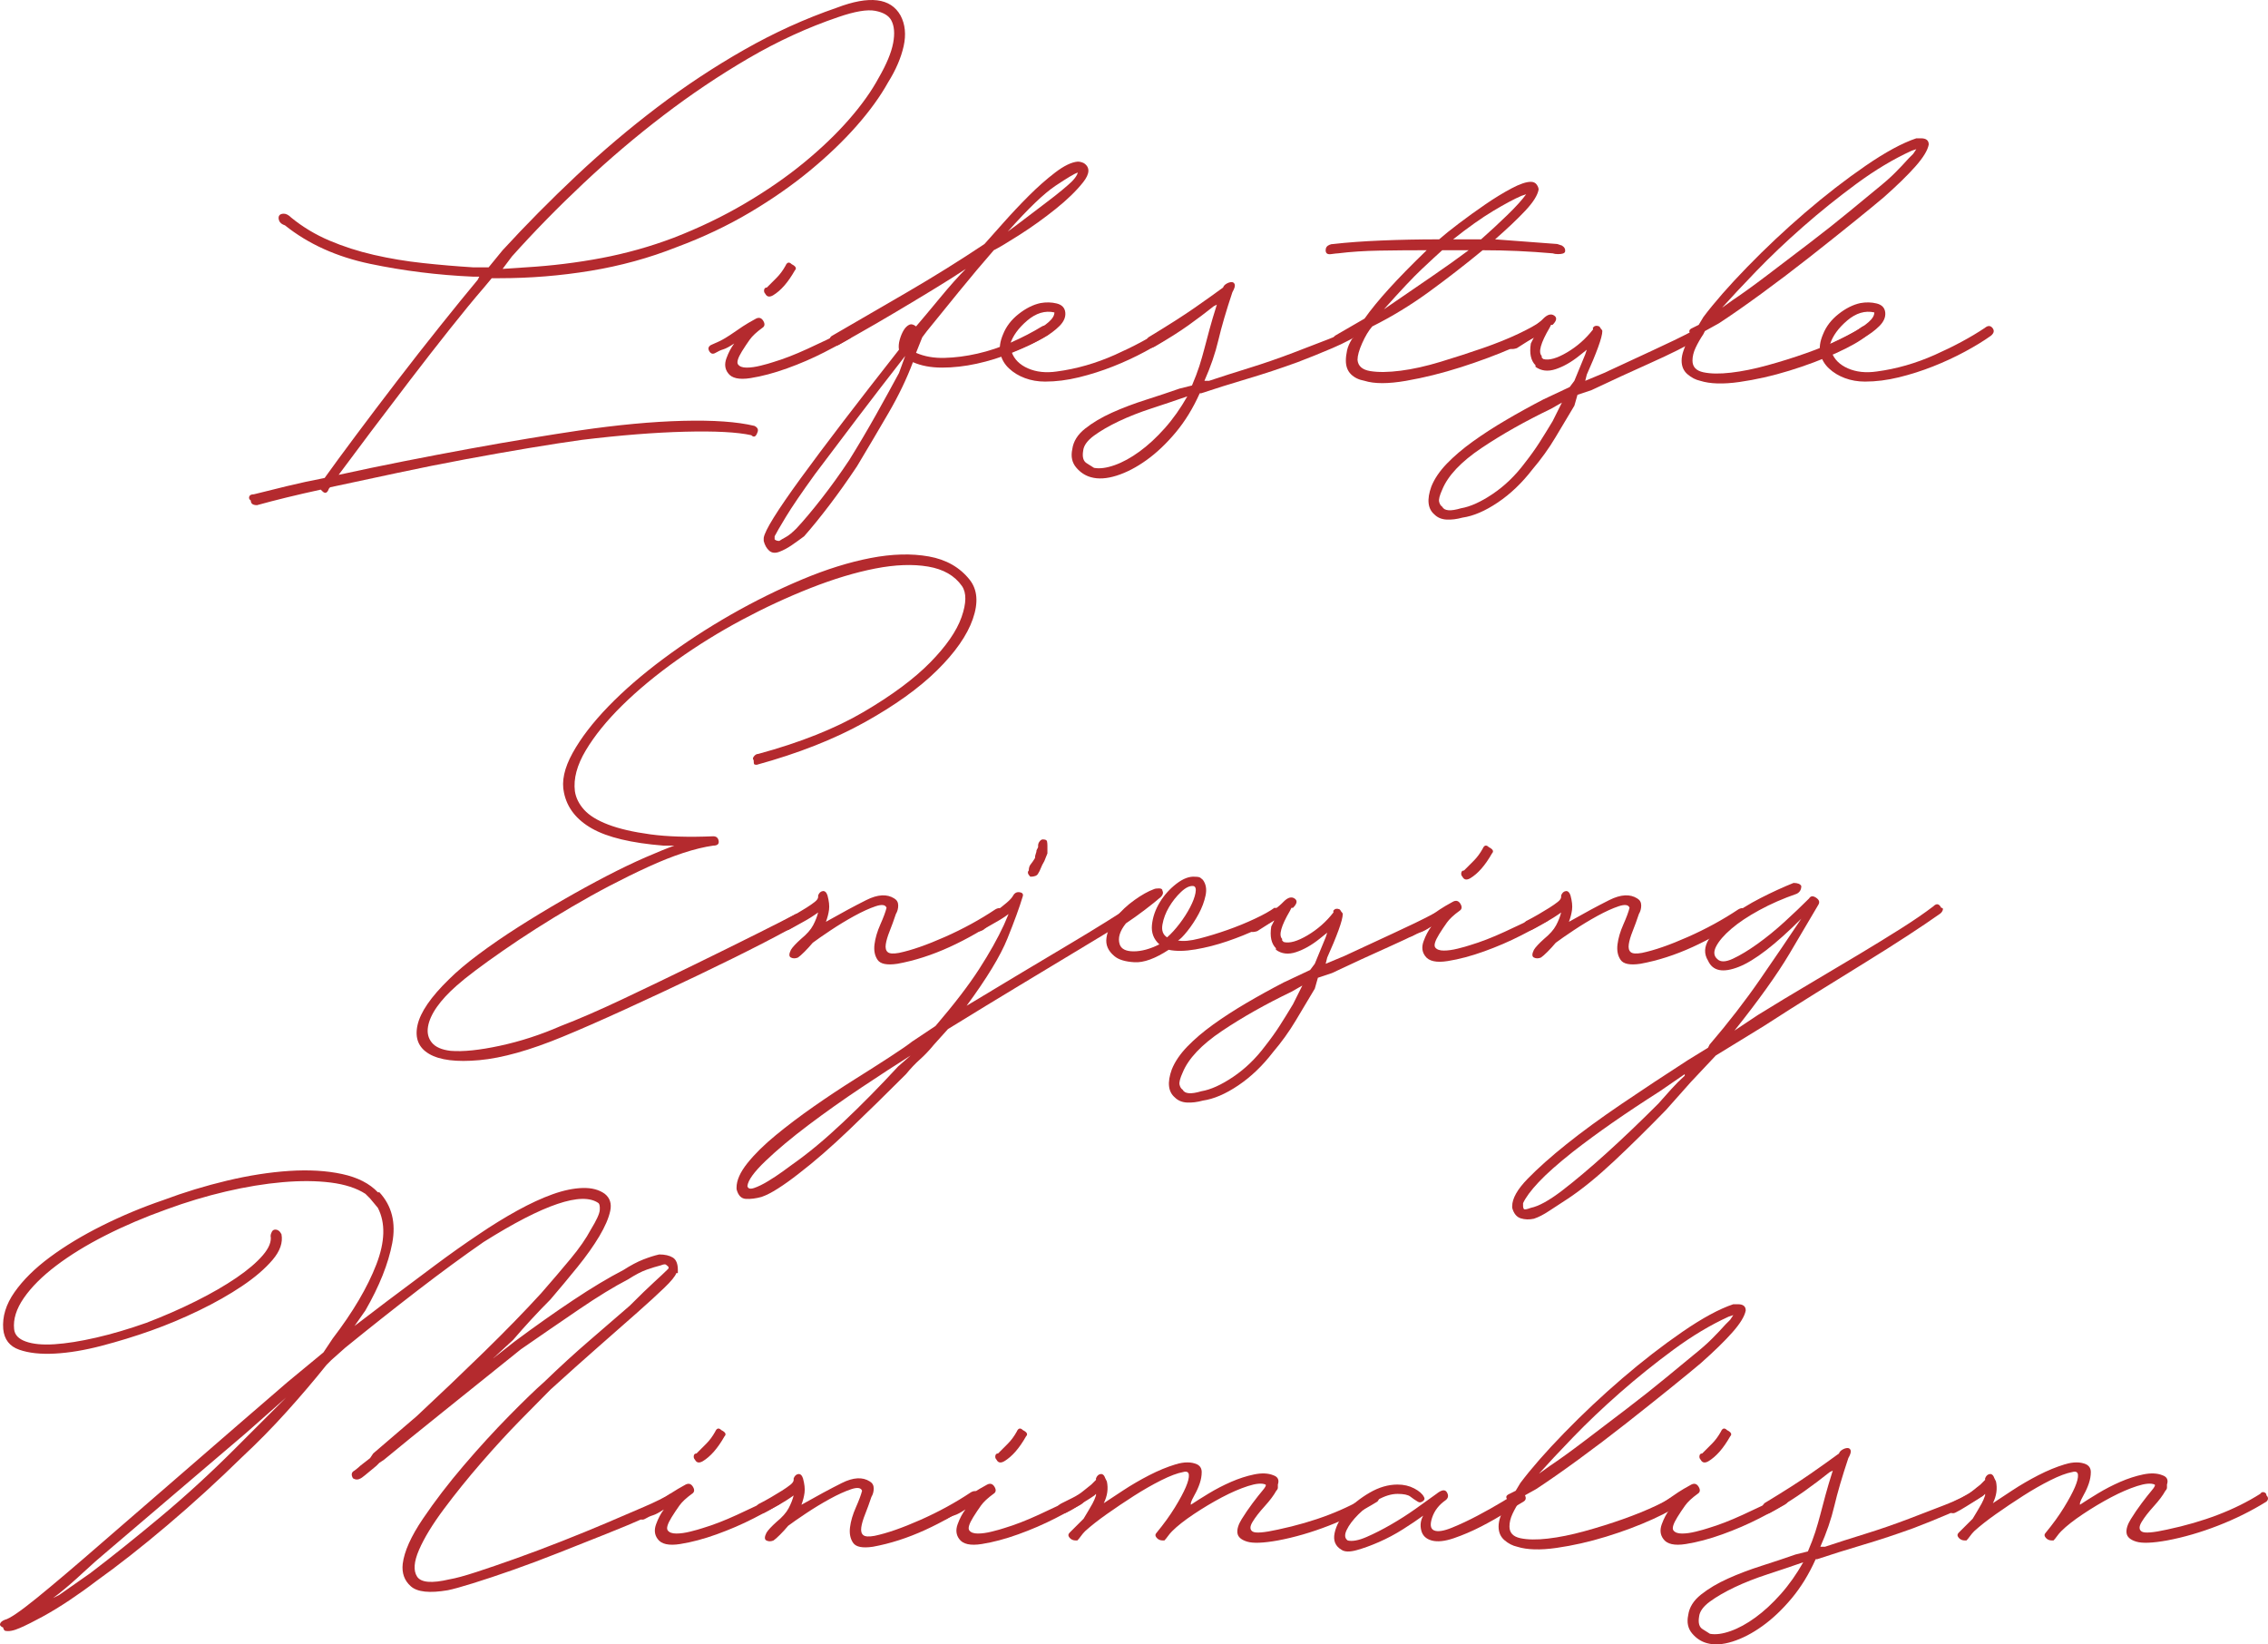 <!-- Generator: Adobe Illustrator 23.0.6, SVG Export Plug-In  -->
<svg version="1.1" xmlns="http://www.w3.org/2000/svg" xmlns:xlink="http://www.w3.org/1999/xlink" x="0px" y="0px"
	 width="350.175px" height="253.864px" viewBox="0 0 350.175 253.864" style="enable-background:new 0 0 350.175 253.864;"
	 xml:space="preserve">
<style type="text/css">
	.st0{fill:#B42A2E;}
</style>
<defs>
</defs>
<g>
	<path class="st0" d="M38.721,77.271c-0.24-0.159-0.32-0.36-0.24-0.6c0.079-0.24,0.318-0.36,0.721-0.36
		c1.6-0.399,3.3-0.819,5.1-1.26c1.8-0.439,3.738-0.859,5.82-1.26c1.199-1.681,2.799-3.859,4.8-6.54c1.999-2.68,4.119-5.479,6.36-8.4
		c2.238-2.919,4.479-5.778,6.72-8.58c2.239-2.8,4.159-5.16,5.76-7.08l0.24-0.479h-0.96c-5.441-0.24-10.74-0.9-15.9-1.98
		s-9.54-3.06-13.14-5.939c-0.479-0.16-0.78-0.399-0.9-0.721c-0.12-0.318-0.12-0.579,0-0.779c0.12-0.199,0.36-0.301,0.72-0.301
		c0.36,0,0.739,0.201,1.141,0.601c1.759,1.439,3.72,2.621,5.88,3.54c2.16,0.92,4.458,1.661,6.899,2.22
		c2.439,0.561,4.96,0.98,7.561,1.26c2.599,0.281,5.179,0.501,7.74,0.66h2.4l2.159-2.64c3.601-3.919,7.399-7.759,11.4-11.521
		c3.999-3.759,8.159-7.278,12.479-10.56c4.32-3.279,8.8-6.24,13.44-8.88c4.639-2.641,9.399-4.801,14.28-6.48
		c5.039-1.92,8.318-1.519,9.84,1.2c0.72,1.361,0.879,2.939,0.48,4.74c-0.402,1.8-1.201,3.66-2.4,5.58c-1.2,2.159-2.82,4.4-4.86,6.72
		c-2.04,2.321-4.44,4.62-7.2,6.899c-2.76,2.28-5.861,4.44-9.3,6.48c-3.44,2.04-7.2,3.821-11.28,5.34
		c-4.24,1.68-8.682,2.9-13.32,3.66c-4.641,0.762-9.32,1.14-14.039,1.14h-1.2l-1.2,1.44c-1.521,1.761-3.281,3.9-5.279,6.42
		c-2.002,2.52-4.041,5.142-6.121,7.86c-2.08,2.721-4.1,5.381-6.06,7.979c-1.962,2.601-3.62,4.82-4.979,6.66
		c3.279-0.72,6.639-1.419,10.08-2.1c3.438-0.679,6.799-1.32,10.08-1.92c3.279-0.601,6.378-1.141,9.299-1.62
		c2.92-0.48,5.461-0.88,7.621-1.2c6-0.88,11.358-1.38,16.08-1.5c4.719-0.12,8.399,0.141,11.039,0.78
		c0.48,0.239,0.64,0.561,0.48,0.96c-0.24,0.72-0.561,0.881-0.96,0.479c-2.16-0.479-5.58-0.66-10.261-0.54
		c-4.68,0.12-9.98,0.54-15.899,1.26c-2.321,0.321-5.04,0.741-8.16,1.261c-3.12,0.521-6.401,1.101-9.84,1.739
		c-3.44,0.642-6.941,1.341-10.5,2.101c-3.561,0.761-7.021,1.5-10.38,2.22c-0.162,0.161-0.24,0.281-0.24,0.36
		c-0.24,0.561-0.561,0.641-0.96,0.239l-0.239-0.239c-1.842,0.401-3.582,0.801-5.221,1.2c-1.641,0.4-3.18,0.8-4.62,1.199
		C39.039,77.991,38.721,77.752,38.721,77.271z M104.001,36.712c3.919-1.52,7.579-3.279,10.979-5.28c3.4-1.999,6.439-4.099,9.12-6.3
		c2.68-2.199,4.999-4.42,6.96-6.66c1.959-2.239,3.499-4.398,4.62-6.48c1.2-2.079,1.938-3.858,2.22-5.34
		c0.279-1.479,0.18-2.658-0.3-3.54c-0.401-0.72-1.22-1.2-2.46-1.439c-1.241-0.24-3.141,0.08-5.699,0.96
		c-4.722,1.601-9.342,3.72-13.861,6.359c-4.52,2.641-8.9,5.58-13.139,8.82c-4.242,3.24-8.341,6.72-12.301,10.44
		c-3.96,3.72-7.661,7.5-11.1,11.34l-1.44,1.92l3.601-0.24c3.999-0.24,7.898-0.72,11.699-1.44
		C96.699,39.111,100.4,38.073,104.001,36.712z"/>
	<path class="st0" d="M112.4,57.592c-0.48-0.64-0.561-1.399-0.24-2.28c0.318-0.879,0.72-1.639,1.199-2.28
		c-0.72,0.48-1.28,0.78-1.68,0.9c-0.4,0.12-0.801,0.3-1.199,0.54c-0.402,0.24-0.721,0.161-0.961-0.24
		c-0.24-0.399-0.161-0.72,0.24-0.96c0.96-0.399,1.699-0.76,2.221-1.08c0.519-0.318,0.979-0.618,1.379-0.899
		c0.4-0.28,0.84-0.58,1.32-0.9c0.48-0.318,1.158-0.72,2.04-1.2c0.479-0.24,0.858-0.12,1.14,0.36c0.279,0.479,0.22,0.84-0.18,1.08
		c-0.881,0.641-1.521,1.241-1.92,1.8c-0.401,0.561-0.801,1.16-1.199,1.8c-0.643,1.041-0.841,1.722-0.601,2.04
		c0.239,0.32,0.679,0.48,1.319,0.48s1.359-0.1,2.16-0.301c0.799-0.198,1.44-0.378,1.92-0.54c1.6-0.479,3.36-1.158,5.28-2.04
		c1.921-0.879,3.841-1.8,5.761-2.76c0.239-0.24,0.438-0.339,0.6-0.3c0.159,0.041,0.359,0.141,0.6,0.3
		c0.24,0.48,0.079,0.882-0.48,1.2c-0.8,0.48-2.1,1.182-3.899,2.1c-1.8,0.921-3.701,1.74-5.7,2.46c-2,0.721-3.881,1.221-5.64,1.5
		C114.119,58.652,112.959,58.392,112.4,57.592z M118.16,45.351c-0.162-0.159-0.222-0.36-0.18-0.6c0.039-0.24,0.18-0.36,0.42-0.36
		c0.479-0.48,0.979-0.979,1.5-1.5c0.52-0.52,0.979-1.14,1.379-1.86c0.24-0.559,0.559-0.639,0.961-0.239
		c0.639,0.32,0.799,0.641,0.479,0.96c-1.04,1.841-2.159,3.119-3.36,3.84C118.799,45.912,118.4,45.831,118.16,45.351z"/>
	<path class="st0" d="M117.919,83.031c0.161-1.119,2.062-4.179,5.7-9.18c3.639-4.999,8.7-11.619,15.18-19.86
		c-0.08-0.479-0.041-0.999,0.12-1.56c0.159-0.559,0.36-1.039,0.601-1.44c0.24-0.399,0.52-0.679,0.84-0.84
		c0.318-0.159,0.679-0.078,1.08,0.24c0.959-1.119,2.199-2.599,3.72-4.44c1.519-1.839,2.839-3.318,3.96-4.439
		c-1.439,0.96-3.18,2.061-5.221,3.3c-2.039,1.241-4.04,2.441-6,3.6c-1.961,1.161-3.719,2.181-5.279,3.061
		c-1.561,0.881-2.621,1.481-3.18,1.8c-0.32,0.161-0.801,0.081-1.44-0.24c0-0.639,0.159-1.038,0.479-1.2
		c3.601-2.079,7.459-4.319,11.58-6.72c4.12-2.399,8.101-4.879,11.94-7.439c0.72-0.799,1.698-1.899,2.94-3.301
		c1.239-1.398,2.539-2.778,3.9-4.14c1.359-1.359,2.719-2.56,4.079-3.6c1.359-1.039,2.521-1.6,3.479-1.681
		c0.319,0,0.641,0.081,0.961,0.24c0.96,0.642,0.918,1.62-0.12,2.94c-1.04,1.319-2.46,2.699-4.261,4.14
		c-1.799,1.44-3.641,2.76-5.52,3.96c-1.881,1.2-3.221,2.001-4.02,2.4c-1.68,1.92-3.48,4.061-5.4,6.42
		c-1.92,2.36-3.561,4.38-4.92,6.06l-0.721,0.96l-0.959,2.4c1.278,0.561,2.739,0.821,4.38,0.78c1.639-0.04,3.339-0.259,5.1-0.66
		c1.759-0.399,3.499-0.979,5.22-1.74c1.72-0.76,3.301-1.579,4.74-2.46c0.48-0.24,0.799-0.159,0.961,0.24
		c0.479,0.479,0.398,0.881-0.24,1.199c-1.602,0.961-3.342,1.821-5.221,2.58c-1.881,0.762-3.74,1.341-5.58,1.74
		c-1.841,0.401-3.62,0.601-5.34,0.601c-1.721,0-3.221-0.28-4.5-0.841c-0.96,2.562-2.22,5.181-3.779,7.86
		c-1.561,2.682-3.181,5.421-4.86,8.22c-1.44,2.16-2.861,4.161-4.261,6c-1.4,1.842-2.699,3.441-3.899,4.801
		c-0.64,0.479-1.278,0.938-1.92,1.38c-0.64,0.438-1.278,0.779-1.92,1.02c-0.64,0.24-1.159,0.18-1.56-0.18
		c-0.4-0.36-0.68-0.86-0.841-1.5V83.031z M122.959,81.592c1.121-1.2,2.4-2.719,3.84-4.561c1.44-1.839,2.881-3.84,4.32-6
		c1.439-2.319,2.799-4.62,4.08-6.899c1.279-2.28,2.479-4.459,3.6-6.54l0.961-2.641c-2.562,3.281-5.041,6.501-7.44,9.66
		c-2.4,3.161-4.56,6.021-6.479,8.58c-2.08,2.88-3.58,5.081-4.5,6.601c-0.92,1.521-1.5,2.52-1.74,3v0.479
		c0.16,0.159,0.4,0.24,0.72,0.24c0.239-0.161,0.581-0.36,1.021-0.601C121.779,82.672,122.32,82.232,122.959,81.592z M165.439,28.071
		c0.398-0.399,0.678-0.759,0.84-1.08c0.078-0.159,0.119-0.279,0.119-0.359c-0.479,0.161-1.619,0.84-3.42,2.04
		c-1.799,1.199-4.26,3.561-7.379,7.08c0.879-0.64,1.839-1.359,2.879-2.16c1.039-0.799,2.041-1.561,3-2.28
		c0.961-0.72,1.801-1.38,2.521-1.98C164.719,28.731,165.199,28.311,165.439,28.071z"/>
	<path class="st0" d="M154.879,51.592c0.479-1.2,1.278-2.239,2.399-3.12c1.12-0.88,2.239-1.44,3.36-1.68
		c0.879-0.16,1.719-0.14,2.52,0.06c0.799,0.2,1.24,0.66,1.32,1.38c0.078,0.72-0.221,1.421-0.9,2.1
		c-0.68,0.681-1.521,1.302-2.52,1.86c-1.002,0.561-1.98,1.041-2.939,1.44c-0.961,0.401-1.602,0.641-1.921,0.72
		c0.399,1.121,1.239,1.961,2.521,2.52c1.278,0.562,2.76,0.721,4.439,0.48c3.039-0.399,6.039-1.26,9-2.58
		c2.959-1.32,5.52-2.7,7.68-4.14c0.48-0.399,0.88-0.399,1.201,0c0.318,0.401,0.239,0.801-0.24,1.199
		c-1.121,0.801-2.461,1.62-4.021,2.461c-1.56,0.84-3.2,1.601-4.92,2.279c-1.722,0.681-3.479,1.241-5.28,1.681
		c-1.8,0.44-3.539,0.659-5.22,0.659c-1.121,0-2.16-0.18-3.12-0.54c-0.96-0.359-1.781-0.858-2.46-1.5
		c-0.681-0.639-1.121-1.398-1.319-2.279C154.26,53.712,154.398,52.713,154.879,51.592z M162.799,48.231
		c-1.44-0.318-2.841,0.102-4.2,1.26c-1.361,1.161-2.241,2.382-2.64,3.66c0.318-0.159,0.84-0.42,1.56-0.78
		c0.72-0.359,1.479-0.759,2.28-1.199c0.799-0.439,1.5-0.919,2.1-1.44C162.498,49.212,162.799,48.712,162.799,48.231z"/>
	<path class="st0" d="M168.437,73.672c-0.879-0.24-1.639-0.739-2.279-1.5c-0.64-0.76-0.84-1.699-0.6-2.82
		c0.16-1.2,0.82-2.26,1.979-3.18c1.161-0.919,2.54-1.74,4.14-2.46c1.602-0.721,3.34-1.381,5.221-1.98
		c1.879-0.6,3.618-1.18,5.22-1.74l1.92-0.479c0.479-1.119,0.858-2.119,1.14-3c0.279-0.88,0.54-1.779,0.78-2.7
		c0.24-0.919,0.499-1.899,0.78-2.94c0.279-1.038,0.66-2.319,1.14-3.84l-0.479,0.24c-1.2,0.96-2.502,1.94-3.9,2.94
		c-1.4,1.001-3.141,2.1-5.221,3.3c-0.561,0.32-0.959,0.24-1.199-0.24c-0.161-0.159-0.201-0.36-0.12-0.6
		c0.079-0.24,0.198-0.439,0.36-0.601c3.039-1.839,5.418-3.359,7.14-4.56c1.72-1.2,3.181-2.239,4.38-3.12
		c0.079-0.24,0.259-0.438,0.54-0.6c0.279-0.16,0.54-0.24,0.78-0.24s0.399,0.12,0.48,0.359c0.078,0.24-0.042,0.642-0.361,1.2
		c-0.959,2.88-1.68,5.34-2.159,7.38s-1.2,4.141-2.16,6.301h0.72c1.92-0.64,3.979-1.3,6.18-1.98c2.2-0.679,4.459-1.459,6.781-2.34
		c1.839-0.72,3.659-1.42,5.459-2.101c1.801-0.679,3.42-1.5,4.86-2.46c0-0.159,0.159-0.259,0.479-0.3
		c0.319-0.039,0.559,0.061,0.721,0.3c0.24,0.162,0.259,0.401,0.06,0.721c-0.2,0.32-0.38,0.479-0.54,0.479
		c-1.439,0.96-3.102,1.842-4.979,2.641c-1.881,0.8-3.66,1.521-5.341,2.159c-2.64,0.96-5.24,1.821-7.799,2.58
		c-2.562,0.762-4.92,1.5-7.08,2.221h-0.24c-1.041,2.321-2.28,4.34-3.721,6.06c-1.439,1.722-2.939,3.141-4.5,4.26
		c-1.56,1.121-3.1,1.92-4.619,2.4C170.879,73.911,169.559,73.992,168.437,73.672z M183.318,61.191
		c-1.842,0.642-3.682,1.26-5.521,1.86c-1.841,0.6-3.521,1.26-5.04,1.979c-1.519,0.721-2.799,1.461-3.84,2.221
		c-1.039,0.761-1.6,1.541-1.68,2.34c-0.16,0.96,0.021,1.601,0.539,1.92c0.521,0.32,0.9,0.561,1.141,0.72
		c0.881,0.161,1.94,0.021,3.18-0.42c1.242-0.438,2.521-1.14,3.84-2.1c1.32-0.96,2.62-2.16,3.9-3.601
		C181.117,64.672,182.277,63.033,183.318,61.191z"/>
	<path class="st0" d="M206.598,39.111c-0.161,0-0.521,0.041-1.08,0.12c-0.561,0.081-0.84-0.12-0.84-0.6
		c0-0.399,0.199-0.679,0.6-0.84c0.16-0.079,0.36-0.12,0.6-0.12c2.08-0.24,4.54-0.42,7.381-0.54c2.838-0.12,5.82-0.181,8.939-0.181
		c0.721-0.639,1.74-1.458,3.061-2.46c1.32-0.999,2.68-1.979,4.08-2.939c1.398-0.96,2.739-1.779,4.02-2.46
		c1.279-0.679,2.28-1.021,3-1.021c0.399,0,0.699,0.141,0.9,0.42c0.199,0.281,0.3,0.54,0.3,0.78c-0.161,0.881-0.84,1.961-2.04,3.24
		c-1.2,1.28-2.76,2.76-4.68,4.439l9.6,0.721l0.721,0.239c0.398,0.24,0.559,0.561,0.479,0.96c-0.081,0.24-0.44,0.36-1.08,0.36
		c-0.321,0-0.601-0.039-0.84-0.12c-1.841-0.159-3.642-0.279-5.4-0.359c-1.761-0.079-3.561-0.12-5.399-0.12
		c-2.721,2.24-5.48,4.38-8.28,6.42c-2.802,2.04-5.721,3.821-8.761,5.34c-0.561,0.642-1.08,1.5-1.56,2.58s-0.72,1.94-0.72,2.58
		c0.078,0.96,0.738,1.541,1.98,1.74c1.238,0.2,2.799,0.18,4.68-0.061c1.879-0.24,3.939-0.699,6.18-1.38
		c2.238-0.679,4.398-1.38,6.48-2.1c2.079-0.721,3.918-1.459,5.52-2.221c1.6-0.759,2.719-1.38,3.359-1.859
		c0.641-0.399,1.12-0.399,1.441,0c0.318,0.401,0.158,0.8-0.48,1.199c-0.961,0.801-2.682,1.74-5.16,2.82
		c-2.48,1.08-5.16,2.081-8.04,3c-2.88,0.921-5.7,1.62-8.46,2.101c-2.76,0.479-4.901,0.479-6.42,0c-0.881-0.16-1.58-0.499-2.1-1.021
		c-0.521-0.52-0.781-1.219-0.781-2.1c0-0.48,0.061-1,0.181-1.561c0.12-0.559,0.379-1.158,0.78-1.8l0.24-0.24l-2.16,0.96
		c-0.162,0.161-0.36,0.201-0.6,0.12c-0.24-0.078-0.361-0.198-0.361-0.359c-0.16-0.319-0.08-0.64,0.24-0.961l4.561-2.64
		c0.96-1.359,2.22-2.898,3.779-4.62c1.561-1.719,3.5-3.699,5.82-5.939c-2.561,0-5,0.021-7.32,0.06
		C210.637,38.732,208.518,38.871,206.598,39.111z M213.678,47.752c2.799-1.921,5.279-3.619,7.439-5.101
		c2.16-1.479,4.039-2.82,5.641-4.02h-4.08c-0.721,0.641-1.761,1.601-3.12,2.88C218.196,42.792,216.236,44.871,213.678,47.752z
		 M234.918,30.231c-1.121,0.48-2.58,1.26-4.381,2.34c-1.799,1.08-3.86,2.541-6.18,4.38h4.32c1.359-1.199,2.699-2.439,4.02-3.72
		c1.32-1.278,2.299-2.358,2.94-3.24L234.918,30.231z"/>
	<path class="st0" d="M221.476,79.431c-1.038-0.88-1.199-2.319-0.479-4.32c0.479-1.2,1.28-2.379,2.399-3.54
		c1.122-1.158,2.461-2.299,4.021-3.42c1.56-1.119,3.259-2.22,5.101-3.3c1.839-1.08,3.759-2.14,5.76-3.18l4.08-1.92l0.72-0.96
		l1.681-4.08l0.239-0.721l-1.2,0.96c-1.199,0.96-2.4,1.641-3.6,2.04c-1.2,0.401-2.24,0.281-3.12-0.359v-0.24
		c-0.72-0.72-0.96-1.84-0.72-3.36l0.48-0.96l-2.641,1.681c-0.721,0.239-1.2,0.161-1.439-0.24c-0.162-0.399,0-0.72,0.479-0.96
		c0.88-0.399,1.779-0.9,2.7-1.5c0.918-0.601,1.619-1.141,2.1-1.62l0.24-0.24c0.639-0.64,1.199-0.799,1.68-0.479
		c0.48,0.32,0.399,0.8-0.24,1.439h-0.24l-0.239,0.48c-1.361,2.321-1.761,3.761-1.2,4.319v0.24l0.24,0.24
		c0.879,0.24,2.1-0.1,3.66-1.021c1.56-0.918,2.898-2.1,4.02-3.54v-0.239c-0.161,0.161-0.141,0.12,0.061-0.12
		c0.198-0.24,0.498-0.279,0.899-0.12c0.079,0.08,0.14,0.161,0.181,0.24c0.039,0.08,0.1,0.161,0.18,0.239
		c0.078,0.081,0.119,0.162,0.119,0.24c0,0.48-0.221,1.32-0.659,2.521c-0.44,1.199-1.021,2.601-1.74,4.199l-0.239,0.961l2.879-1.2
		c2.561-1.2,5.059-2.359,7.5-3.48c2.439-1.119,4.5-2.118,6.181-3c0.64-0.318,0.96-0.318,0.96,0c0.24,0.561,0.24,0.96,0,1.2
		c-1.92,1.121-4.4,2.36-7.439,3.72c-3.042,1.361-6.082,2.761-9.121,4.2l-2.16,0.72l-0.479,1.681c-0.96,1.601-1.94,3.239-2.94,4.92
		c-1.001,1.68-2.18,3.32-3.539,4.92c-1.602,2.081-3.381,3.78-5.34,5.1c-1.96,1.32-3.781,2.101-5.461,2.34
		c-0.879,0.24-1.698,0.342-2.459,0.301C222.578,80.172,221.957,79.911,221.476,79.431z M225.557,78.472
		c1.44-0.24,3.081-0.979,4.92-2.22c1.84-1.24,3.48-2.82,4.92-4.74c0.88-1.119,1.64-2.179,2.281-3.181
		c0.639-0.999,1.319-2.1,2.039-3.3l1.44-2.88l-1.681,0.96c-4,1.92-7.58,3.941-10.739,6.061c-3.159,2.12-5.179,4.26-6.06,6.42
		c-0.4,0.881-0.559,1.5-0.48,1.859c0.08,0.36,0.24,0.621,0.48,0.78C222.998,78.873,223.958,78.951,225.557,78.472z"/>
	<path class="st0" d="M262.517,58.792c-0.72-0.16-1.38-0.499-1.979-1.021c-0.601-0.52-0.9-1.219-0.9-2.1c0-0.48,0.1-1,0.3-1.561
		c0.198-0.559,0.42-1.158,0.66-1.8l0.479-0.48v-0.239c-0.4-0.399-0.32-0.721,0.24-0.96l0.961-0.48l0.719-1.2
		c1.681-2.238,3.939-4.818,6.781-7.739c2.838-2.92,5.819-5.719,8.939-8.4c3.119-2.68,6.219-5.079,9.3-7.2
		c3.079-2.118,5.7-3.54,7.86-4.26h0.72c0.799,0,1.2,0.32,1.2,0.96c-0.162,0.881-0.84,2.001-2.04,3.36
		c-1.2,1.361-2.841,2.96-4.921,4.8c-1.04,0.881-2.6,2.16-4.68,3.84c-2.081,1.68-4.34,3.48-6.779,5.4c-2.441,1.92-4.92,3.8-7.44,5.64
		c-2.521,1.841-4.7,3.36-6.54,4.56l-2.16,1.2l-0.24,0.48c-0.479,0.72-0.881,1.421-1.199,2.1c-0.32,0.681-0.48,1.341-0.48,1.98
		c0,0.96,0.559,1.56,1.68,1.8c1.12,0.24,2.539,0.261,4.261,0.06c1.72-0.198,3.6-0.579,5.64-1.14c2.04-0.559,4.02-1.18,5.939-1.86
		c1.921-0.679,3.641-1.38,5.16-2.1s2.6-1.32,3.24-1.8c0.48-0.399,0.88-0.399,1.2,0c0.319,0.401,0.24,0.801-0.239,1.199
		c-0.961,0.801-2.541,1.701-4.74,2.7c-2.201,1.002-4.602,1.901-7.2,2.7c-2.601,0.801-5.16,1.38-7.681,1.74
		C266.057,59.331,264.035,59.271,262.517,58.792z M289.637,29.271c1.199-0.96,2.179-1.818,2.939-2.58
		c0.76-0.759,1.459-1.5,2.101-2.22l0.72-0.72l0.48-0.721l-0.721,0.24c-2.801,1.28-5.64,2.981-8.52,5.1
		c-2.88,2.121-5.641,4.341-8.28,6.66c-2.64,2.321-5.04,4.602-7.2,6.84c-2.16,2.241-3.92,4.122-5.279,5.641l1.68-1.2
		c1.439-0.96,3.24-2.26,5.4-3.9c2.16-1.639,4.338-3.3,6.539-4.979c2.199-1.68,4.219-3.279,6.061-4.8
		C287.396,31.112,288.756,29.991,289.637,29.271z"/>
	<path class="st0" d="M281.476,51.592c0.479-1.2,1.278-2.239,2.399-3.12c1.12-0.88,2.239-1.44,3.361-1.68
		c0.879-0.16,1.719-0.14,2.52,0.06c0.799,0.2,1.239,0.66,1.32,1.38c0.078,0.72-0.222,1.421-0.9,2.1
		c-0.681,0.681-1.521,1.302-2.52,1.86c-1.002,0.561-1.98,1.041-2.94,1.44c-0.96,0.401-1.602,0.641-1.921,0.72
		c0.4,1.121,1.24,1.961,2.521,2.52c1.278,0.562,2.761,0.721,4.44,0.48c3.039-0.399,6.039-1.26,9-2.58c2.959-1.32,5.52-2.7,7.68-4.14
		c0.48-0.399,0.879-0.399,1.2,0c0.319,0.401,0.239,0.801-0.24,1.199c-1.121,0.801-2.46,1.62-4.021,2.461
		c-1.56,0.84-3.2,1.601-4.92,2.279c-1.721,0.681-3.479,1.241-5.279,1.681c-1.801,0.44-3.54,0.659-5.221,0.659
		c-1.121,0-2.16-0.18-3.119-0.54c-0.961-0.359-1.781-0.858-2.461-1.5c-0.68-0.639-1.121-1.398-1.319-2.279
		C280.857,53.712,280.996,52.713,281.476,51.592z M289.395,48.231c-1.44-0.318-2.841,0.102-4.2,1.26
		c-1.361,1.161-2.24,2.382-2.64,3.66c0.319-0.159,0.84-0.42,1.56-0.78c0.721-0.359,1.48-0.759,2.28-1.199
		c0.799-0.439,1.5-0.919,2.101-1.44C289.096,49.212,289.395,48.712,289.395,48.231z"/>
</g>
<g>
	<path class="st0" d="M69.32,151.191c1.201-1.2,2.742-2.499,4.621-3.899c1.879-1.399,3.918-2.8,6.119-4.2
		c2.199-1.399,4.479-2.779,6.84-4.141c2.359-1.359,4.621-2.599,6.78-3.72c2.16-1.119,4.159-2.079,6-2.88
		c1.839-0.799,3.319-1.398,4.44-1.8h-1.68c-4.962-0.399-8.641-1.279-11.041-2.641c-2.399-1.359-3.84-3.198-4.319-5.52
		c-0.401-1.759,0.039-3.799,1.319-6.12c1.279-2.319,3.121-4.72,5.521-7.2c2.399-2.479,5.239-4.938,8.521-7.38
		c3.279-2.439,6.738-4.698,10.379-6.78c3.641-2.079,7.32-3.899,11.041-5.46c3.72-1.56,7.238-2.658,10.56-3.3
		c3.319-0.64,6.319-0.72,9-0.24c2.679,0.48,4.779,1.681,6.3,3.601c1.2,1.521,1.359,3.54,0.48,6.06
		c-0.881,2.521-2.721,5.16-5.521,7.92c-2.802,2.761-6.54,5.441-11.22,8.04c-4.68,2.601-10.221,4.781-16.62,6.54
		c-0.161,0-0.281-0.019-0.36-0.06c-0.08-0.04-0.119-0.259-0.119-0.66c-0.162-0.159-0.141-0.36,0.06-0.6
		c0.198-0.24,0.42-0.36,0.66-0.36c6.479-1.759,11.898-3.919,16.26-6.48c4.359-2.559,7.779-5.1,10.261-7.619
		c2.479-2.521,4.098-4.86,4.859-7.021c0.76-2.16,0.779-3.76,0.061-4.8c-1.122-1.6-2.861-2.599-5.221-3
		c-2.36-0.399-5.081-0.3-8.16,0.3c-3.08,0.6-6.4,1.602-9.96,3c-3.561,1.4-7.101,3.041-10.62,4.92
		c-3.521,1.881-6.881,3.96-10.08,6.24c-3.2,2.28-6,4.602-8.399,6.96c-2.4,2.36-4.28,4.68-5.64,6.96c-1.361,2.28-1.92,4.38-1.681,6.3
		c0.159,1.041,0.64,2.001,1.44,2.88c0.799,0.882,2.039,1.641,3.72,2.28c1.681,0.642,3.84,1.14,6.479,1.5
		c2.641,0.36,5.881,0.461,9.721,0.3c0.48,0,0.76,0.24,0.84,0.72c0.078,0.48-0.201,0.721-0.84,0.721
		c-2.801,0.401-6.162,1.5-10.08,3.3c-3.921,1.8-7.82,3.84-11.7,6.12c-3.882,2.28-7.46,4.56-10.739,6.84
		c-3.281,2.28-5.641,4.062-7.08,5.34c-1.279,1.121-2.299,2.22-3.061,3.3c-0.76,1.08-1.219,2.101-1.38,3.061
		c-0.159,0.96,0.041,1.781,0.6,2.46c0.562,0.681,1.521,1.101,2.88,1.26c1.92,0.161,4.459-0.1,7.62-0.78
		c3.159-0.679,6.3-1.698,9.421-3.06c2.719-1.039,5.939-2.439,9.659-4.2c3.72-1.759,7.38-3.52,10.979-5.28
		c3.601-1.759,6.841-3.359,9.721-4.8c2.88-1.439,4.84-2.439,5.88-3c0.24,0,0.499-0.039,0.78-0.12c0.279-0.078,0.498-0.039,0.66,0.12
		c0,0.642-0.162,1.041-0.48,1.2c-1.121,0.72-3.161,1.841-6.12,3.36c-2.96,1.521-6.281,3.161-9.96,4.92
		c-3.681,1.761-7.4,3.5-11.16,5.22c-3.761,1.722-7.001,3.141-9.72,4.26c-5.04,2.081-9.321,3.281-12.84,3.601
		c-3.52,0.32-6.1,0-7.74-0.96c-1.639-0.96-2.239-2.439-1.8-4.44C64.901,156.272,66.521,153.912,69.32,151.191z"/>
	<path class="st0" d="M122.121,146.632c0.239-0.399,0.759-0.96,1.56-1.681c0.88-0.72,1.5-1.419,1.86-2.1
		c0.359-0.679,0.618-1.339,0.779-1.98c-0.781,0.562-1.545,1.041-2.287,1.44c-0.742,0.401-1.467,0.801-2.17,1.2
		c-0.469,0.24-0.844,0.12-1.123-0.36c-0.281-0.479-0.141-0.84,0.42-1.08c0.467-0.24,1.013-0.54,1.635-0.899
		c0.623-0.36,1.186-0.7,1.691-1.021c0.507-0.318,0.938-0.618,1.296-0.899c0.358-0.28,0.538-0.54,0.538-0.78v-0.24
		c0.16-0.399,0.399-0.619,0.721-0.66c0.318-0.039,0.559,0.181,0.72,0.66c0.239,0.881,0.318,1.62,0.239,2.22
		c-0.08,0.601-0.239,1.221-0.479,1.86c2.399-1.359,4.479-2.479,6.24-3.36c1.759-0.879,3.198-0.96,4.319-0.239
		c0.4,0.239,0.601,0.6,0.601,1.08c0,0.479-0.12,0.92-0.36,1.319c-0.32,0.96-0.641,1.842-0.96,2.641c-0.32,0.8-0.521,1.48-0.6,2.04
		c-0.081,0.561,0.019,0.96,0.3,1.199c0.279,0.24,0.859,0.281,1.74,0.12c1.92-0.399,4.278-1.219,7.08-2.46
		c2.799-1.239,5.4-2.658,7.8-4.26c0.559-0.318,0.96-0.24,1.2,0.24c0.24,0.479,0.159,0.801-0.24,0.96
		c-2.641,1.841-5.321,3.38-8.04,4.62c-2.721,1.241-5.399,2.1-8.04,2.58c-1.602,0.239-2.621,0.041-3.061-0.601
		c-0.439-0.64-0.6-1.439-0.479-2.399c0.12-0.961,0.42-1.98,0.899-3.061c0.48-1.08,0.799-1.938,0.961-2.58
		c-0.162-0.479-0.721-0.559-1.68-0.24c-0.961,0.321-2.061,0.821-3.301,1.5c-1.241,0.681-2.46,1.422-3.66,2.221
		c-1.199,0.801-2.12,1.439-2.76,1.92c-0.401,0.479-0.821,0.941-1.26,1.38c-0.441,0.44-0.78,0.74-1.02,0.899
		c-0.402,0.162-0.762,0.162-1.08,0C121.8,147.672,121.8,147.272,122.121,146.632z"/>
	<path class="st0" d="M113.721,183.351c0-1.121,0.561-2.381,1.68-3.78c1.121-1.4,2.58-2.841,4.381-4.319
		c1.799-1.481,3.761-2.959,5.879-4.44c2.121-1.479,4.201-2.859,6.24-4.14c2.041-1.279,3.861-2.439,5.461-3.48
		c1.601-1.039,2.76-1.839,3.479-2.399l3.601-2.4c2.879-3.36,5.118-6.279,6.719-8.76c1.6-2.479,2.881-4.759,3.841-6.84l0.72-1.681
		c-0.641,0.48-1.4,0.96-2.279,1.44c-0.882,0.479-1.401,0.801-1.561,0.96c-0.24,0.161-0.5,0.261-0.78,0.3
		c-0.281,0.041-0.501-0.06-0.659-0.3c-0.24-0.48-0.162-0.799,0.239-0.96c0.24-0.079,0.66-0.3,1.261-0.66
		c0.6-0.36,1.199-0.76,1.799-1.2c0.601-0.438,1.159-0.879,1.681-1.32c0.519-0.438,0.858-0.819,1.021-1.14
		c0.239-0.399,0.578-0.559,1.02-0.479c0.438,0.08,0.579,0.32,0.42,0.72c-0.48,1.602-1.26,3.74-2.34,6.42
		c-1.08,2.682-3.18,6.141-6.301,10.38c6.24-3.76,11.479-6.9,15.721-9.42c4.239-2.521,7.8-4.74,10.68-6.66
		c0.64,0,1.039,0.081,1.2,0.24c0.239,0.479,0.079,0.881-0.479,1.2c-1.521,0.96-3.141,1.961-4.86,3
		c-1.722,1.04-3.741,2.261-6.06,3.66c-2.322,1.4-5.041,3.041-8.16,4.92c-3.121,1.88-6.762,4.101-10.92,6.659l-2.16,2.4
		c-0.721,0.881-1.44,1.641-2.16,2.28c-0.721,0.641-1.44,1.4-2.16,2.279c-3.039,3.042-5.959,5.901-8.76,8.58
		c-2.8,2.68-5.4,4.939-7.801,6.78c-1.119,0.88-2.178,1.639-3.18,2.28c-0.999,0.64-1.859,1.08-2.58,1.32
		c-0.879,0.239-1.68,0.339-2.4,0.3c-0.719-0.042-1.199-0.54-1.439-1.5V183.351z M122.361,179.752c2.399-1.681,5-3.841,7.799-6.48
		c2.802-2.64,5.641-5.52,8.521-8.64l1.92-1.681c-2.159,1.361-4.68,3-7.56,4.92c-2.881,1.921-5.619,3.861-8.221,5.82
		c-2.598,1.96-4.799,3.799-6.6,5.521c-1.8,1.719-2.739,3.019-2.82,3.899c0.081,0.399,0.42,0.499,1.021,0.3
		c0.601-0.2,1.302-0.54,2.101-1.02c0.8-0.48,1.559-0.98,2.279-1.5C121.521,180.37,122.042,179.991,122.361,179.752z M159.08,135.351
		c-0.4-0.399-0.479-0.72-0.239-0.96c0-0.399,0.099-0.72,0.3-0.96c0.199-0.24,0.42-0.559,0.66-0.96c0-0.24,0.039-0.46,0.12-0.66
		c0.079-0.199,0.12-0.379,0.12-0.54l0.24-0.479v-0.24c0-0.24,0.078-0.46,0.24-0.66c0.158-0.199,0.318-0.3,0.479-0.3
		c0.399,0,0.618,0.101,0.659,0.3c0.04,0.2,0.061,0.42,0.061,0.66v1.2l-0.48,1.199c-0.239,0.401-0.42,0.762-0.539,1.08
		c-0.121,0.321-0.262,0.601-0.42,0.84C160.119,135.192,159.721,135.351,159.08,135.351z"/>
	<path class="st0" d="M172.04,147.592c-0.96-0.799-1.361-1.74-1.2-2.82c0.16-1.08,0.64-2.119,1.439-3.12
		c0.799-0.999,1.76-1.899,2.881-2.7c1.119-0.799,2.119-1.359,3-1.68c0.159-0.079,0.42-0.12,0.779-0.12c0.36,0,0.541,0.12,0.541,0.36
		c0.158,0.32,0.078,0.641-0.24,0.96c-0.642,0.561-1.461,1.221-2.461,1.979c-1,0.762-1.979,1.461-2.939,2.101
		c-0.96,1.2-1.28,2.279-0.96,3.24c0.24,0.72,0.96,1.079,2.16,1.079s2.521-0.359,3.96-1.079c-0.881-0.799-1.26-1.801-1.141-3
		c0.121-1.2,0.52-2.359,1.201-3.48c0.678-1.119,1.539-2.079,2.58-2.88c1.038-0.799,1.998-1.159,2.879-1.08
		c0.24,0,0.439,0.021,0.601,0.06c0.159,0.042,0.36,0.181,0.601,0.42c0.479,0.642,0.618,1.44,0.42,2.4
		c-0.201,0.96-0.561,1.92-1.08,2.88c-0.521,0.96-1.102,1.842-1.74,2.641c-0.642,0.8-1.121,1.28-1.44,1.439
		c0.799,0.161,1.899,0.061,3.3-0.3c1.398-0.36,2.839-0.799,4.32-1.32c1.479-0.52,2.898-1.099,4.26-1.74
		c1.359-0.639,2.359-1.199,3-1.68c0.64,0,0.961,0.161,0.961,0.48c0.158,0.32,0.078,0.641-0.24,0.96
		c-0.801,0.561-1.92,1.181-3.36,1.859c-1.44,0.681-2.981,1.302-4.62,1.86c-1.641,0.561-3.281,0.98-4.92,1.26
		c-1.641,0.281-3.021,0.3-4.141,0.061c-2.08,1.361-3.84,2-5.279,1.92C173.721,148.472,172.68,148.152,172.04,147.592z
		 M184.279,136.792c-0.561-0.079-1.199,0.221-1.92,0.899c-0.719,0.681-1.34,1.461-1.859,2.34c-0.521,0.882-0.861,1.781-1.02,2.7
		c-0.162,0.921,0.078,1.581,0.72,1.98c0.64-0.56,1.278-1.261,1.92-2.101c0.64-0.84,1.179-1.68,1.62-2.52
		c0.438-0.84,0.72-1.579,0.84-2.221C184.7,137.232,184.599,136.872,184.279,136.792z"/>
	<path class="st0" d="M181.398,169.431c-1.038-0.88-1.199-2.319-0.479-4.32c0.479-1.2,1.28-2.379,2.399-3.54
		c1.122-1.158,2.461-2.299,4.021-3.42c1.56-1.119,3.259-2.22,5.101-3.3c1.839-1.08,3.759-2.14,5.76-3.18l4.08-1.92l0.72-0.96
		l1.681-4.08l0.239-0.721l-1.2,0.96c-1.199,0.96-2.4,1.641-3.6,2.04c-1.2,0.401-2.24,0.281-3.12-0.359v-0.24
		c-0.72-0.72-0.96-1.84-0.72-3.36l0.48-0.96l-2.641,1.681c-0.721,0.239-1.2,0.161-1.439-0.24c-0.162-0.399,0-0.72,0.479-0.96
		c0.88-0.399,1.779-0.9,2.7-1.5c0.918-0.601,1.619-1.141,2.1-1.62l0.24-0.24c0.639-0.64,1.199-0.799,1.68-0.479
		c0.48,0.32,0.399,0.8-0.24,1.439h-0.24l-0.239,0.48c-1.361,2.321-1.761,3.761-1.2,4.319v0.24l0.24,0.24
		c0.879,0.24,2.1-0.1,3.66-1.021c1.56-0.918,2.898-2.1,4.02-3.54v-0.239c-0.161,0.161-0.141,0.12,0.061-0.12
		c0.198-0.24,0.498-0.279,0.899-0.12c0.079,0.08,0.14,0.161,0.181,0.24c0.039,0.08,0.1,0.161,0.18,0.239
		c0.078,0.081,0.119,0.162,0.119,0.24c0,0.48-0.221,1.32-0.659,2.521c-0.44,1.199-1.021,2.601-1.74,4.199l-0.239,0.961l2.879-1.2
		c2.561-1.2,5.059-2.359,7.5-3.48c2.439-1.119,4.5-2.118,6.181-3c0.64-0.318,0.96-0.318,0.96,0c0.24,0.561,0.24,0.96,0,1.2
		c-1.92,1.121-4.4,2.36-7.439,3.72c-3.042,1.361-6.082,2.761-9.121,4.2l-2.16,0.72l-0.479,1.681c-0.96,1.601-1.94,3.239-2.94,4.92
		c-1.001,1.68-2.18,3.32-3.539,4.92c-1.602,2.081-3.381,3.78-5.34,5.1c-1.96,1.32-3.781,2.101-5.461,2.34
		c-0.879,0.24-1.698,0.342-2.459,0.301C182.5,170.172,181.879,169.911,181.398,169.431z M185.478,168.472
		c1.44-0.24,3.081-0.979,4.92-2.22c1.84-1.24,3.48-2.82,4.92-4.74c0.88-1.119,1.64-2.179,2.281-3.181
		c0.639-0.999,1.319-2.1,2.039-3.3l1.44-2.88l-1.681,0.96c-4,1.92-7.58,3.941-10.739,6.061c-3.159,2.12-5.179,4.26-6.06,6.42
		c-0.4,0.881-0.559,1.5-0.48,1.859c0.08,0.36,0.24,0.621,0.48,0.78C182.92,168.873,183.88,168.951,185.478,168.472z"/>
	<path class="st0" d="M220.039,147.592c-0.48-0.64-0.561-1.399-0.24-2.28c0.318-0.879,0.721-1.639,1.2-2.28
		c-0.72,0.48-1.28,0.78-1.681,0.9s-0.8,0.3-1.199,0.54c-0.401,0.24-0.721,0.161-0.96-0.24c-0.24-0.399-0.161-0.72,0.239-0.96
		c0.961-0.399,1.699-0.76,2.221-1.08c0.52-0.318,0.979-0.618,1.38-0.899c0.399-0.28,0.84-0.58,1.319-0.9
		c0.48-0.318,1.159-0.72,2.041-1.2c0.479-0.24,0.858-0.12,1.14,0.36c0.279,0.479,0.22,0.84-0.181,1.08
		c-0.881,0.641-1.52,1.241-1.92,1.8c-0.4,0.561-0.801,1.16-1.199,1.8c-0.642,1.041-0.84,1.722-0.6,2.04
		c0.239,0.32,0.678,0.48,1.319,0.48c0.64,0,1.359-0.1,2.16-0.301c0.799-0.198,1.44-0.378,1.92-0.54
		c1.599-0.479,3.36-1.158,5.28-2.04c1.92-0.879,3.84-1.8,5.76-2.76c0.24-0.24,0.438-0.339,0.6-0.3c0.16,0.041,0.36,0.141,0.6,0.3
		c0.24,0.48,0.08,0.882-0.479,1.2c-0.8,0.48-2.1,1.182-3.899,2.1c-1.801,0.921-3.701,1.74-5.7,2.46
		c-2.001,0.721-3.882,1.221-5.64,1.5C221.758,148.652,220.598,148.392,220.039,147.592z M225.799,135.351
		c-0.161-0.159-0.221-0.36-0.18-0.6c0.039-0.24,0.18-0.36,0.42-0.36c0.48-0.48,0.979-0.979,1.5-1.5c0.52-0.52,0.979-1.14,1.38-1.86
		c0.24-0.559,0.559-0.639,0.96-0.239c0.64,0.32,0.799,0.641,0.48,0.96c-1.041,1.841-2.16,3.119-3.36,3.84
		C226.438,135.912,226.039,135.831,225.799,135.351z"/>
	<path class="st0" d="M236.838,146.632c0.24-0.399,0.76-0.96,1.561-1.681c0.879-0.72,1.5-1.419,1.859-2.1
		c0.36-0.679,0.619-1.339,0.78-1.98c-0.782,0.562-1.545,1.041-2.287,1.44c-0.743,0.401-1.466,0.801-2.169,1.2
		c-0.469,0.24-0.844,0.12-1.123-0.36c-0.281-0.479-0.141-0.84,0.42-1.08c0.467-0.24,1.012-0.54,1.635-0.899
		c0.622-0.36,1.185-0.7,1.691-1.021c0.506-0.318,0.938-0.618,1.295-0.899c0.358-0.28,0.538-0.54,0.538-0.78v-0.24
		c0.159-0.399,0.399-0.619,0.72-0.66c0.319-0.039,0.559,0.181,0.721,0.66c0.24,0.881,0.318,1.62,0.24,2.22
		c-0.081,0.601-0.24,1.221-0.48,1.86c2.4-1.359,4.479-2.479,6.24-3.36c1.759-0.879,3.199-0.96,4.32-0.239
		c0.398,0.239,0.6,0.6,0.6,1.08c0,0.479-0.12,0.92-0.36,1.319c-0.32,0.96-0.642,1.842-0.96,2.641c-0.32,0.8-0.521,1.48-0.6,2.04
		c-0.081,0.561,0.019,0.96,0.3,1.199c0.279,0.24,0.858,0.281,1.74,0.12c1.92-0.399,4.278-1.219,7.079-2.46
		c2.8-1.239,5.4-2.658,7.801-4.26c0.559-0.318,0.96-0.24,1.199,0.24c0.24,0.479,0.16,0.801-0.239,0.96
		c-2.64,1.841-5.321,3.38-8.04,4.62c-2.721,1.241-5.4,2.1-8.04,2.58c-1.601,0.239-2.621,0.041-3.06-0.601
		c-0.441-0.64-0.601-1.439-0.48-2.399c0.12-0.961,0.42-1.98,0.9-3.061c0.479-1.08,0.799-1.938,0.959-2.58
		c-0.16-0.479-0.719-0.559-1.68-0.24c-0.959,0.321-2.061,0.821-3.3,1.5c-1.241,0.681-2.46,1.422-3.659,2.221
		c-1.201,0.801-2.121,1.439-2.761,1.92c-0.401,0.479-0.821,0.941-1.26,1.38c-0.44,0.44-0.78,0.74-1.021,0.899
		c-0.4,0.162-0.761,0.162-1.08,0C236.518,147.672,236.518,147.272,236.838,146.632z"/>
	<path class="st0" d="M233.478,186.231c0-1.2,0.801-2.621,2.399-4.26c1.602-1.641,3.601-3.42,6-5.34s5.22-3.98,8.46-6.181
		c3.24-2.199,6.66-4.458,10.26-6.779l3.121-1.92l0.239-0.48c2.88-3.36,5.479-6.72,7.8-10.08s4.44-6.479,6.36-9.36
		c-4.001,4.002-7.221,6.48-9.66,7.44c-2.441,0.96-4.021,0.642-4.739-0.96c-0.643-1.039-0.601-2.14,0.119-3.3
		c0.721-1.159,1.779-2.28,3.18-3.36c1.399-1.08,3-2.079,4.801-3c1.8-0.919,3.498-1.698,5.1-2.34c0.64,0,1.039,0.161,1.2,0.48
		c0,0.561-0.24,0.96-0.72,1.199c-2.082,0.721-4.002,1.561-5.76,2.521c-1.762,0.96-3.201,1.92-4.32,2.88
		c-1.121,0.96-1.901,1.86-2.34,2.7c-0.441,0.84-0.381,1.5,0.18,1.979c0.48,0.48,1.279,0.462,2.4-0.06
		c1.119-0.52,2.379-1.279,3.779-2.28c1.398-0.999,2.799-2.14,4.2-3.42c1.399-1.278,2.659-2.479,3.78-3.6
		c0.24-0.399,0.6-0.439,1.08-0.12c0.479,0.32,0.6,0.681,0.359,1.08c-1.121,1.92-2.621,4.46-4.5,7.62
		c-1.881,3.161-4.7,7.101-8.46,11.819l3.601-2.399c2.719-1.681,5.399-3.301,8.039-4.86c2.641-1.56,5.16-3.06,7.561-4.5
		s4.578-2.778,6.54-4.021c1.96-1.239,3.618-2.379,4.979-3.42c0.48-0.479,0.88-0.399,1.201,0.24c0.239,0,0.318,0.12,0.239,0.36
		c-0.081,0.24-0.239,0.44-0.479,0.6c-1.361,0.96-3.021,2.081-4.98,3.36c-1.961,1.28-4.141,2.66-6.54,4.14
		c-2.399,1.481-4.92,3.041-7.56,4.681c-2.641,1.641-5.322,3.341-8.041,5.1l-7.439,4.56l-3.84,4.08l-3.84,4.32
		c-2.8,2.88-5.479,5.52-8.04,7.92c-2.56,2.4-4.921,4.32-7.08,5.76c-1.12,0.721-2.101,1.359-2.94,1.92
		c-0.84,0.56-1.619,0.96-2.34,1.2c-0.72,0.159-1.398,0.139-2.04-0.06c-0.64-0.201-1.079-0.741-1.319-1.62V186.231z M236.357,186.472
		c1.201-0.24,2.802-1.121,4.801-2.641c2.081-1.601,4.38-3.539,6.9-5.819c2.52-2.28,5.18-4.821,7.98-7.62
		c0.642-0.72,1.302-1.459,1.979-2.22c0.682-0.76,1.381-1.459,2.101-2.101v-0.24l-3.841,2.641c-2.639,1.68-5.078,3.3-7.319,4.859
		c-2.239,1.561-4.278,3.061-6.12,4.5c-2.319,1.84-4.08,3.399-5.279,4.681c-1.201,1.278-2,2.358-2.4,3.24v0.479
		c0,0.159,0.041,0.3,0.119,0.42C235.359,186.771,235.719,186.712,236.357,186.472z"/>
</g>
<g>
	<path class="st0" d="M84.02,213.351c2.4-2.319,4.74-4.459,7.021-6.42c2.279-1.96,4.338-3.739,6.18-5.34
		c1.6-1.6,2.859-2.82,3.779-3.66s1.58-1.459,1.98-1.86l0.24-0.24v-0.239c-0.161-0.159-0.3-0.279-0.42-0.36
		c-0.12-0.079-0.381-0.039-0.78,0.12c-0.642,0.161-1.361,0.381-2.159,0.66c-0.801,0.281-1.762,0.78-2.881,1.5
		c-2.16,1.121-4.68,2.66-7.56,4.62c-2.88,1.961-5.88,4.02-9,6.18c-4.08,3.281-8.04,6.461-11.88,9.54
		c-3.84,3.081-6.921,5.58-9.24,7.5l-0.721,0.479l-0.479,0.48c-1.521,1.28-2.321,1.92-2.399,1.92c-0.402,0.24-0.801,0.24-1.201,0
		c-0.32-0.559-0.239-0.96,0.24-1.2c0.079-0.078,0.279-0.239,0.601-0.479c0.159-0.159,0.399-0.36,0.72-0.601
		c0.318-0.239,0.679-0.519,1.08-0.84l0.48-0.72l6.72-5.76c3.6-3.36,7.06-6.66,10.38-9.9c3.318-3.24,6.259-6.259,8.82-9.06
		c1.68-1.92,3.198-3.7,4.56-5.341c1.359-1.639,2.399-3.139,3.12-4.5c0.879-1.439,1.339-2.438,1.38-3
		c0.04-0.559-0.021-0.918-0.18-1.079c-2.562-1.84-8.481,0.161-17.761,6c-3.119,2.159-6.5,4.641-10.14,7.439
		c-3.642,2.802-7.38,5.76-11.22,8.88l-2.16,1.92l-0.72,0.721c-1.921,2.399-3.981,4.82-6.181,7.26
		c-2.201,2.441-4.46,4.74-6.779,6.899c-3.84,3.762-7.722,7.302-11.641,10.62c-3.92,3.321-7.56,6.181-10.92,8.58
		c-1.361,1.041-2.76,2.04-4.199,3c-1.44,0.96-2.82,1.8-4.141,2.521c-1.32,0.72-2.48,1.301-3.48,1.739
		c-1,0.441-1.781,0.582-2.34,0.421c-0.16-0.16-0.24-0.319-0.24-0.48c-0.4-0.159-0.561-0.36-0.479-0.6
		c0.079-0.24,0.319-0.439,0.72-0.601c0.721-0.159,2.34-1.26,4.86-3.3s5.94-4.938,10.261-8.7c4.079-3.52,8.559-7.398,13.439-11.64
		c4.879-4.239,9.918-8.599,15.12-13.08l5.52-4.56l1.44-2.16c3.119-4.08,5.358-7.879,6.72-11.4c1.359-3.52,1.44-6.438,0.24-8.76
		l-1.2-1.44l-0.72-0.72c-1.361-0.879-3.141-1.459-5.341-1.74c-2.201-0.279-4.68-0.3-7.439-0.06s-5.682,0.72-8.76,1.439
		c-3.081,0.721-6.141,1.641-9.18,2.761c-3.36,1.199-6.501,2.54-9.42,4.02c-2.922,1.481-5.461,3.041-7.621,4.68
		c-2.16,1.641-3.82,3.301-4.979,4.98c-1.161,1.68-1.661,3.281-1.5,4.8c0.079,0.882,0.679,1.521,1.8,1.92
		c1.119,0.401,2.6,0.54,4.44,0.42c1.839-0.12,3.979-0.459,6.42-1.02c2.439-0.559,5.019-1.32,7.739-2.28
		c2.719-1.039,5.281-2.16,7.681-3.36c2.399-1.199,4.479-2.399,6.239-3.6s3.121-2.358,4.08-3.479c0.961-1.12,1.359-2.119,1.201-3
		c0-0.16,0.06-0.36,0.18-0.601c0.119-0.24,0.3-0.36,0.539-0.36c0.4,0,0.721,0.24,0.961,0.721c0.24,1.28-0.222,2.601-1.381,3.96
		c-1.16,1.361-2.721,2.7-4.68,4.02c-1.961,1.32-4.182,2.58-6.66,3.78c-2.48,1.2-4.961,2.24-7.439,3.12
		c-2.48,0.881-5.021,1.661-7.62,2.34c-2.601,0.681-5.001,1.08-7.2,1.2c-2.201,0.12-4.041-0.079-5.52-0.601
		c-1.481-0.519-2.301-1.578-2.461-3.18c-0.16-1.92,0.421-3.819,1.74-5.7c1.32-1.879,3.139-3.679,5.461-5.399
		c2.318-1.72,4.998-3.34,8.039-4.86c3.04-1.519,6.199-2.839,9.48-3.96c3.199-1.2,6.48-2.199,9.84-3c3.36-0.799,6.559-1.3,9.6-1.5
		c3.04-0.198,5.761-0.039,8.16,0.48c2.4,0.521,4.24,1.46,5.521,2.819h0.239c1.92,2.081,2.58,4.701,1.98,7.86
		c-0.6,3.161-1.98,6.62-4.14,10.38l-1.681,2.4l5.041-3.841c2.559-1.92,5.019-3.759,7.379-5.52c2.359-1.759,4.621-3.36,6.78-4.8
		c1.999-1.359,3.979-2.58,5.94-3.66c1.959-1.08,3.779-1.92,5.46-2.521c1.68-0.6,3.22-0.918,4.62-0.96
		c1.398-0.039,2.539,0.261,3.42,0.9c0.799,0.642,1.08,1.521,0.84,2.64c-0.24,1.122-0.801,2.421-1.68,3.9
		c-0.882,1.481-2.001,3.06-3.36,4.74c-1.361,1.68-2.76,3.359-4.2,5.04c-0.96,0.96-1.92,1.961-2.88,3
		c-0.96,1.04-1.92,2.12-2.88,3.239l-3.12,2.881l3.36-2.641c3.119-2.319,6.119-4.439,9-6.359c2.88-1.921,5.479-3.48,7.8-4.681
		c1.119-0.72,2.14-1.26,3.06-1.62c0.919-0.359,1.74-0.618,2.461-0.779c0.879,0,1.578,0.161,2.1,0.479
		c0.52,0.32,0.779,0.96,0.779,1.92v0.48h-0.239c-0.161,0.479-0.78,1.241-1.86,2.279c-1.08,1.041-2.48,2.321-4.199,3.841
		c-1.722,1.521-3.721,3.281-6,5.279c-2.281,2.001-4.74,4.2-7.381,6.601c-1.121,1.121-2.66,2.681-4.619,4.68
		c-1.962,2.001-3.981,4.2-6.061,6.6c-2.082,2.4-4.002,4.781-5.76,7.141c-1.761,2.36-3.041,4.461-3.84,6.3
		c-0.801,1.841-0.9,3.222-0.301,4.14c0.6,0.921,2.26,1.062,4.98,0.42c0.96-0.159,2.358-0.539,4.199-1.14
		c1.84-0.6,3.88-1.299,6.121-2.1c2.238-0.799,4.578-1.681,7.02-2.641c2.439-0.96,4.74-1.899,6.9-2.819
		c2.16-0.919,4.119-1.759,5.879-2.521c1.76-0.759,3.08-1.419,3.961-1.979c0.639-0.24,1.099-0.181,1.38,0.18
		c0.279,0.36,0.06,0.78-0.66,1.26c-0.96,0.561-2.382,1.26-4.26,2.101c-1.881,0.84-3.981,1.721-6.3,2.64
		c-2.322,0.921-4.74,1.881-7.26,2.88c-2.521,1.001-4.921,1.901-7.201,2.7c-2.279,0.801-4.319,1.481-6.119,2.04
		c-1.801,0.561-3.102,0.921-3.9,1.08c-2.801,0.479-4.701,0.281-5.7-0.601c-1.001-0.879-1.421-2.04-1.26-3.479
		c0.24-1.92,1.278-4.239,3.12-6.96c1.84-2.719,3.939-5.46,6.3-8.22c2.358-2.761,4.698-5.319,7.021-7.681
		C80.939,216.213,82.74,214.472,84.02,213.351z M13.94,242.871c3.36-2.559,6.979-5.46,10.86-8.699
		c3.879-3.24,7.699-6.739,11.46-10.5l7.92-7.92l-6.24,5.52l-21.12,18c-1.439,1.2-2.78,2.381-4.02,3.54
		c-1.241,1.16-2.46,2.22-3.66,3.18l-0.96,0.721l0.96-0.48L13.94,242.871z"/>
	<path class="st0" d="M101.54,237.592c-0.479-0.64-0.561-1.399-0.24-2.28c0.319-0.879,0.72-1.639,1.2-2.28
		c-0.721,0.48-1.281,0.78-1.68,0.9c-0.401,0.12-0.801,0.3-1.2,0.54c-0.401,0.24-0.72,0.161-0.96-0.24
		c-0.24-0.399-0.162-0.72,0.24-0.96c0.959-0.399,1.698-0.76,2.22-1.08c0.519-0.318,0.979-0.618,1.38-0.899
		c0.399-0.28,0.84-0.58,1.32-0.9c0.479-0.318,1.158-0.72,2.039-1.2c0.48-0.24,0.859-0.12,1.141,0.36
		c0.279,0.479,0.219,0.84-0.18,1.08c-0.882,0.641-1.521,1.241-1.92,1.8c-0.402,0.561-0.801,1.16-1.2,1.8
		c-0.642,1.041-0.841,1.722-0.601,2.04c0.24,0.32,0.68,0.48,1.32,0.48c0.64,0,1.359-0.1,2.16-0.301
		c0.799-0.198,1.439-0.378,1.92-0.54c1.6-0.479,3.359-1.158,5.279-2.04c1.921-0.879,3.841-1.8,5.761-2.76
		c0.239-0.24,0.438-0.339,0.601-0.3c0.158,0.041,0.359,0.141,0.6,0.3c0.24,0.48,0.078,0.882-0.48,1.2c-0.801,0.48-2.1,1.182-3.9,2.1
		c-1.799,0.921-3.701,1.74-5.699,2.46c-2.001,0.721-3.881,1.221-5.641,1.5C103.26,238.652,102.099,238.392,101.54,237.592z
		 M107.3,225.351c-0.161-0.159-0.222-0.36-0.18-0.6c0.039-0.24,0.18-0.36,0.42-0.36c0.479-0.48,0.979-0.979,1.5-1.5
		c0.52-0.52,0.979-1.14,1.38-1.86c0.24-0.559,0.559-0.639,0.96-0.239c0.64,0.32,0.799,0.641,0.479,0.96
		c-1.04,1.841-2.159,3.119-3.359,3.84C107.939,225.912,107.54,225.831,107.3,225.351z"/>
	<path class="st0" d="M118.34,236.632c0.239-0.399,0.759-0.96,1.56-1.681c0.88-0.72,1.5-1.419,1.86-2.1
		c0.359-0.679,0.618-1.339,0.779-1.98c-0.781,0.562-1.545,1.041-2.287,1.44c-0.742,0.401-1.467,0.801-2.17,1.2
		c-0.469,0.24-0.844,0.12-1.123-0.36c-0.281-0.479-0.141-0.84,0.42-1.08c0.467-0.24,1.013-0.54,1.635-0.899
		c0.623-0.36,1.186-0.7,1.691-1.021c0.507-0.318,0.938-0.618,1.296-0.899c0.358-0.28,0.538-0.54,0.538-0.78v-0.24
		c0.16-0.399,0.399-0.619,0.721-0.66c0.318-0.039,0.559,0.181,0.72,0.66c0.239,0.881,0.318,1.62,0.239,2.22
		c-0.08,0.601-0.239,1.221-0.479,1.86c2.399-1.359,4.479-2.479,6.24-3.36c1.759-0.879,3.198-0.96,4.319-0.239
		c0.4,0.239,0.601,0.6,0.601,1.08c0,0.479-0.12,0.92-0.36,1.319c-0.32,0.96-0.641,1.842-0.96,2.641c-0.32,0.8-0.521,1.48-0.6,2.04
		c-0.081,0.561,0.019,0.96,0.3,1.199c0.279,0.24,0.859,0.281,1.74,0.12c1.92-0.399,4.278-1.219,7.08-2.46
		c2.799-1.239,5.4-2.658,7.8-4.26c0.559-0.318,0.96-0.24,1.2,0.24c0.24,0.479,0.159,0.801-0.24,0.96
		c-2.641,1.841-5.321,3.38-8.04,4.62c-2.721,1.241-5.399,2.1-8.04,2.58c-1.602,0.239-2.621,0.041-3.061-0.601
		c-0.439-0.64-0.6-1.439-0.479-2.399c0.12-0.961,0.42-1.98,0.899-3.061c0.48-1.08,0.799-1.938,0.961-2.58
		c-0.162-0.479-0.721-0.559-1.68-0.24c-0.961,0.321-2.061,0.821-3.301,1.5c-1.241,0.681-2.46,1.422-3.66,2.221
		c-1.199,0.801-2.12,1.439-2.76,1.92c-0.401,0.479-0.821,0.941-1.26,1.38c-0.441,0.44-0.78,0.74-1.02,0.899
		c-0.402,0.162-0.762,0.162-1.08,0C118.018,237.672,118.018,237.272,118.34,236.632z"/>
	<path class="st0" d="M148.1,237.592c-0.48-0.64-0.561-1.399-0.24-2.28c0.318-0.879,0.72-1.639,1.199-2.28
		c-0.72,0.48-1.28,0.78-1.68,0.9c-0.4,0.12-0.801,0.3-1.199,0.54c-0.402,0.24-0.721,0.161-0.961-0.24
		c-0.24-0.399-0.161-0.72,0.24-0.96c0.96-0.399,1.699-0.76,2.221-1.08c0.519-0.318,0.979-0.618,1.379-0.899
		c0.4-0.28,0.84-0.58,1.32-0.9c0.48-0.318,1.158-0.72,2.04-1.2c0.479-0.24,0.858-0.12,1.14,0.36c0.279,0.479,0.22,0.84-0.18,1.08
		c-0.881,0.641-1.521,1.241-1.92,1.8c-0.401,0.561-0.801,1.16-1.199,1.8c-0.643,1.041-0.841,1.722-0.601,2.04
		c0.239,0.32,0.679,0.48,1.319,0.48s1.359-0.1,2.16-0.301c0.799-0.198,1.44-0.378,1.92-0.54c1.6-0.479,3.36-1.158,5.28-2.04
		c1.921-0.879,3.841-1.8,5.761-2.76c0.239-0.24,0.438-0.339,0.6-0.3c0.159,0.041,0.359,0.141,0.6,0.3
		c0.24,0.48,0.079,0.882-0.48,1.2c-0.8,0.48-2.1,1.182-3.899,2.1c-1.8,0.921-3.701,1.74-5.7,2.46c-2,0.721-3.881,1.221-5.64,1.5
		C149.818,238.652,148.658,238.392,148.1,237.592z M153.859,225.351c-0.162-0.159-0.222-0.36-0.18-0.6
		c0.039-0.24,0.18-0.36,0.42-0.36c0.479-0.48,0.979-0.979,1.5-1.5c0.52-0.52,0.979-1.14,1.379-1.86
		c0.24-0.559,0.559-0.639,0.961-0.239c0.639,0.32,0.799,0.641,0.479,0.96c-1.04,1.841-2.159,3.119-3.36,3.84
		C154.498,225.912,154.1,225.831,153.859,225.351z"/>
	<path class="st0" d="M167.299,234.472l0.72-1.2c0.239-0.399,0.459-0.78,0.659-1.14c0.199-0.36,0.379-0.78,0.541-1.261v-0.239
		l-0.24,0.239l-0.721,0.48c-0.641,0.401-1.28,0.801-1.92,1.2c-0.641,0.401-1.199,0.72-1.68,0.96s-0.881,0.08-1.199-0.48
		c-0.321-0.318-0.162-0.639,0.479-0.96c0.479-0.24,1.038-0.52,1.68-0.84c0.64-0.318,1.2-0.679,1.681-1.08l1.199-0.96l0.721-0.72
		v-0.24c0.159-0.399,0.398-0.619,0.72-0.66c0.319-0.039,0.559,0.181,0.72,0.66l0.24,0.48c0.24,1.121,0.078,2.24-0.48,3.359
		c0.721-0.479,1.72-1.14,3-1.979c1.279-0.84,2.619-1.62,4.021-2.34c1.398-0.721,2.76-1.279,4.08-1.681
		c1.319-0.399,2.419-0.399,3.3,0c0.48,0.24,0.721,0.642,0.721,1.2c0,0.561-0.102,1.14-0.301,1.74c-0.201,0.6-0.461,1.181-0.779,1.74
		c-0.321,0.561-0.521,1.001-0.601,1.319v0.24c0.72-0.48,1.639-1.06,2.76-1.74c1.12-0.679,2.28-1.278,3.479-1.8
		c1.201-0.52,2.38-0.9,3.541-1.14c1.158-0.24,2.139-0.199,2.939,0.12c0.721,0.239,0.961,0.72,0.721,1.439c0,0.161,0,0.32,0,0.48
		c0,0.161-0.081,0.32-0.24,0.479c-0.401,0.72-1.002,1.521-1.801,2.4c-0.801,0.881-1.421,1.68-1.859,2.399
		c-0.441,0.721-0.441,1.221,0,1.5c0.438,0.281,1.74,0.181,3.9-0.3c5.679-1.2,10.479-3.039,14.399-5.52
		c0.159-0.24,0.36-0.319,0.601-0.24c0.24,0.08,0.359,0.24,0.359,0.479c0.318,0.321,0.318,0.642,0,0.96
		c-2.321,1.44-4.82,2.682-7.5,3.721c-2.682,1.04-5.301,1.8-7.859,2.279c-2.241,0.401-3.822,0.462-4.74,0.181
		c-0.921-0.279-1.422-0.72-1.5-1.32c-0.081-0.6,0.139-1.32,0.66-2.16c0.52-0.84,1.08-1.659,1.68-2.46
		c0.6-0.799,1.119-1.459,1.561-1.979c0.438-0.52,0.578-0.819,0.42-0.9c-0.561-0.24-1.461-0.159-2.701,0.24
		c-1.24,0.401-2.58,0.98-4.02,1.74c-1.439,0.761-2.88,1.62-4.32,2.58c-1.439,0.96-2.561,1.841-3.359,2.64
		c-0.24,0.24-0.461,0.501-0.66,0.78c-0.201,0.281-0.381,0.5-0.54,0.659h-0.239c-0.402,0-0.721-0.139-0.961-0.42
		c-0.24-0.279-0.24-0.54,0-0.779c1.119-1.359,2.059-2.659,2.82-3.9c0.76-1.239,1.32-2.28,1.68-3.12c0.36-0.84,0.52-1.479,0.48-1.92
		c-0.041-0.438-0.342-0.579-0.9-0.42c-0.881,0.161-2,0.581-3.359,1.26c-1.361,0.681-2.76,1.481-4.201,2.4
		c-1.439,0.921-2.84,1.86-4.199,2.82c-1.361,0.96-2.48,1.841-3.359,2.64c-0.24,0.24-0.462,0.501-0.66,0.78
		c-0.201,0.281-0.381,0.5-0.541,0.659h-0.24c-0.4,0-0.719-0.139-0.959-0.42c-0.24-0.279-0.24-0.54,0-0.779L167.299,234.472z"/>
	<path class="st0" d="M207.139,239.271c-0.96-0.559-1.32-1.419-1.08-2.58c0.24-1.158,0.84-2.28,1.8-3.36
		c0.96-1.079,2.16-2.039,3.601-2.88c1.439-0.84,2.879-1.26,4.319-1.26c0.96,0,1.819,0.201,2.58,0.601
		c0.759,0.4,1.261,0.84,1.5,1.319c0.159,0.24,0.1,0.462-0.18,0.66c-0.281,0.2-0.54,0.222-0.78,0.06
		c-0.401-0.239-0.779-0.498-1.141-0.779c-0.359-0.279-1.02-0.42-1.979-0.42s-2.001,0.32-3.12,0.96c-1.121,0.641-2.1,1.38-2.939,2.22
		s-1.44,1.641-1.801,2.4c-0.359,0.761-0.299,1.301,0.181,1.619c0.72,0.162,1.68-0.019,2.88-0.539c1.2-0.52,2.46-1.159,3.779-1.921
		c1.32-0.759,2.6-1.578,3.841-2.46c1.239-0.879,2.299-1.639,3.18-2.279c0.799-0.64,1.339-0.721,1.62-0.24
		c0.279,0.479,0.219,0.881-0.18,1.2c-1.041,0.72-1.74,1.62-2.1,2.7c-0.361,1.079-0.262,1.739,0.299,1.979
		c0.559,0.24,1.48,0.102,2.761-0.42c1.278-0.52,2.599-1.14,3.96-1.86c1.359-0.72,2.64-1.439,3.84-2.16
		c1.2-0.72,1.959-1.199,2.279-1.439c0.48-0.24,0.859-0.12,1.141,0.36c0.279,0.479,0.219,0.84-0.18,1.079
		c-0.561,0.321-1.44,0.861-2.641,1.62c-1.199,0.762-2.501,1.5-3.899,2.221c-1.401,0.72-2.802,1.319-4.2,1.8
		c-1.4,0.479-2.541,0.6-3.42,0.359c-0.881-0.239-1.422-0.759-1.62-1.56c-0.2-0.799-0.101-1.56,0.3-2.28
		c-0.881,0.642-1.92,1.341-3.119,2.101c-1.201,0.761-2.441,1.421-3.721,1.979c-1.281,0.561-2.441,0.98-3.48,1.26
		C208.378,239.612,207.619,239.592,207.139,239.271z"/>
	<path class="st0" d="M234.258,238.792c-0.721-0.16-1.38-0.499-1.98-1.021c-0.6-0.52-0.899-1.219-0.899-2.1
		c0-0.48,0.099-1,0.3-1.561c0.199-0.559,0.42-1.158,0.66-1.8l0.48-0.48v-0.239c-0.402-0.399-0.321-0.721,0.239-0.96l0.96-0.48
		l0.721-1.2c1.68-2.238,3.939-4.818,6.779-7.739c2.839-2.92,5.82-5.719,8.94-8.4c3.12-2.68,6.22-5.079,9.3-7.2
		c3.078-2.118,5.7-3.54,7.859-4.26h0.721c0.799,0,1.199,0.32,1.199,0.96c-0.16,0.881-0.84,2.001-2.039,3.36
		c-1.2,1.361-2.841,2.96-4.92,4.8c-1.041,0.881-2.602,2.16-4.68,3.84c-2.082,1.68-4.342,3.48-6.781,5.4
		c-2.44,1.92-4.92,3.8-7.439,5.64c-2.52,1.841-4.701,3.36-6.54,4.56l-2.159,1.2l-0.24,0.48c-0.48,0.72-0.882,1.421-1.201,2.1
		c-0.32,0.681-0.479,1.341-0.479,1.98c0,0.96,0.56,1.56,1.681,1.8c1.119,0.24,2.538,0.261,4.26,0.06
		c1.719-0.198,3.6-0.579,5.64-1.14c2.04-0.559,4.021-1.18,5.94-1.86c1.92-0.679,3.639-1.38,5.16-2.1c1.518-0.72,2.598-1.32,3.24-1.8
		c0.479-0.399,0.879-0.399,1.199,0c0.318,0.401,0.24,0.801-0.24,1.199c-0.959,0.801-2.541,1.701-4.74,2.7
		c-2.201,1.002-4.601,1.901-7.199,2.7c-2.602,0.801-5.16,1.38-7.68,1.74C237.798,239.331,235.776,239.271,234.258,238.792z
		 M261.378,209.271c1.2-0.96,2.179-1.818,2.94-2.58c0.759-0.759,1.458-1.5,2.1-2.22l0.72-0.72l0.479-0.721l-0.719,0.24
		c-2.802,1.28-5.641,2.981-8.521,5.1c-2.88,2.121-5.64,4.341-8.28,6.66c-2.64,2.321-5.04,4.602-7.199,6.84
		c-2.16,2.241-3.922,4.122-5.281,5.641l1.681-1.2c1.44-0.96,3.239-2.26,5.399-3.9c2.16-1.639,4.34-3.3,6.541-4.979
		c2.199-1.68,4.219-3.279,6.06-4.8C259.137,211.112,260.496,209.991,261.378,209.271z"/>
	<path class="st0" d="M256.817,237.592c-0.479-0.64-0.561-1.399-0.24-2.28c0.319-0.879,0.72-1.639,1.2-2.28
		c-0.721,0.48-1.281,0.78-1.68,0.9c-0.401,0.12-0.801,0.3-1.2,0.54c-0.401,0.24-0.72,0.161-0.96-0.24
		c-0.24-0.399-0.162-0.72,0.24-0.96c0.959-0.399,1.698-0.76,2.22-1.08c0.519-0.318,0.979-0.618,1.38-0.899
		c0.399-0.28,0.84-0.58,1.32-0.9c0.479-0.318,1.158-0.72,2.039-1.2c0.48-0.24,0.859-0.12,1.141,0.36
		c0.279,0.479,0.219,0.84-0.18,1.08c-0.882,0.641-1.521,1.241-1.92,1.8c-0.402,0.561-0.801,1.16-1.2,1.8
		c-0.642,1.041-0.841,1.722-0.601,2.04c0.24,0.32,0.68,0.48,1.32,0.48c0.64,0,1.359-0.1,2.16-0.301
		c0.799-0.198,1.439-0.378,1.92-0.54c1.6-0.479,3.359-1.158,5.279-2.04c1.921-0.879,3.841-1.8,5.761-2.76
		c0.239-0.24,0.438-0.339,0.601-0.3c0.158,0.041,0.359,0.141,0.6,0.3c0.24,0.48,0.078,0.882-0.48,1.2c-0.801,0.48-2.1,1.182-3.9,2.1
		c-1.799,0.921-3.701,1.74-5.699,2.46c-2.001,0.721-3.881,1.221-5.641,1.5C258.537,238.652,257.376,238.392,256.817,237.592z
		 M262.577,225.351c-0.161-0.159-0.222-0.36-0.18-0.6c0.039-0.24,0.18-0.36,0.42-0.36c0.479-0.48,0.979-0.979,1.5-1.5
		c0.52-0.52,0.979-1.14,1.38-1.86c0.24-0.559,0.559-0.639,0.96-0.239c0.64,0.32,0.799,0.641,0.479,0.96
		c-1.04,1.841-2.159,3.119-3.359,3.84C263.217,225.912,262.817,225.831,262.577,225.351z"/>
	<path class="st0" d="M263.536,253.672c-0.88-0.24-1.639-0.739-2.28-1.5c-0.639-0.76-0.84-1.699-0.6-2.82
		c0.161-1.2,0.821-2.26,1.98-3.18c1.16-0.919,2.54-1.74,4.14-2.46c1.601-0.721,3.339-1.381,5.22-1.98
		c1.879-0.6,3.619-1.18,5.221-1.74l1.92-0.479c0.479-1.119,0.858-2.119,1.14-3c0.279-0.88,0.54-1.779,0.78-2.7
		c0.24-0.919,0.498-1.899,0.779-2.94c0.279-1.038,0.66-2.319,1.141-3.84l-0.48,0.24c-1.199,0.96-2.501,1.94-3.9,2.94
		c-1.4,1.001-3.141,2.1-5.22,3.3c-0.561,0.32-0.96,0.24-1.2-0.24c-0.16-0.159-0.2-0.36-0.119-0.6
		c0.078-0.24,0.198-0.439,0.359-0.601c3.039-1.839,5.419-3.359,7.141-4.56c1.719-1.2,3.18-2.239,4.379-3.12
		c0.08-0.24,0.26-0.438,0.541-0.6c0.279-0.16,0.539-0.24,0.779-0.24s0.4,0.12,0.48,0.359c0.078,0.24-0.041,0.642-0.36,1.2
		c-0.96,2.88-1.68,5.34-2.159,7.38c-0.48,2.04-1.201,4.141-2.16,6.301h0.72c1.92-0.64,3.979-1.3,6.18-1.98
		c2.2-0.679,4.459-1.459,6.78-2.34c1.84-0.72,3.66-1.42,5.46-2.101c1.8-0.679,3.42-1.5,4.86-2.46c0-0.159,0.158-0.259,0.479-0.3
		c0.319-0.039,0.559,0.061,0.72,0.3c0.24,0.162,0.26,0.401,0.061,0.721c-0.201,0.32-0.381,0.479-0.54,0.479
		c-1.44,0.96-3.102,1.842-4.979,2.641c-1.881,0.8-3.66,1.521-5.341,2.159c-2.64,0.96-5.241,1.821-7.8,2.58
		c-2.562,0.762-4.92,1.5-7.08,2.221h-0.24c-1.041,2.321-2.279,4.34-3.72,6.06c-1.44,1.722-2.94,3.141-4.5,4.26
		c-1.56,1.121-3.1,1.92-4.62,2.4C265.977,253.911,264.657,253.992,263.536,253.672z M278.416,241.191
		c-1.842,0.642-3.681,1.26-5.52,1.86c-1.842,0.6-3.521,1.26-5.041,1.979c-1.518,0.721-2.799,1.461-3.84,2.221
		c-1.038,0.761-1.599,1.541-1.68,2.34c-0.159,0.96,0.021,1.601,0.54,1.92c0.521,0.32,0.9,0.561,1.14,0.72
		c0.882,0.161,1.941,0.021,3.181-0.42c1.241-0.438,2.521-1.14,3.84-2.1s2.62-2.16,3.899-3.601
		C276.215,244.672,277.375,243.033,278.416,241.191z"/>
	<path class="st0" d="M304.576,234.472l0.721-1.2c0.239-0.399,0.459-0.78,0.659-1.14c0.198-0.36,0.379-0.78,0.54-1.261v-0.239
		l-0.24,0.239l-0.72,0.48c-0.642,0.401-1.28,0.801-1.92,1.2c-0.642,0.401-1.2,0.72-1.681,0.96c-0.479,0.24-0.881,0.08-1.199-0.48
		c-0.32-0.318-0.161-0.639,0.48-0.96c0.479-0.24,1.038-0.52,1.68-0.84c0.639-0.318,1.199-0.679,1.68-1.08l1.2-0.96l0.72-0.72v-0.24
		c0.16-0.399,0.399-0.619,0.721-0.66c0.318-0.039,0.559,0.181,0.719,0.66l0.24,0.48c0.24,1.121,0.079,2.24-0.479,3.359
		c0.72-0.479,1.72-1.14,3-1.979c1.278-0.84,2.619-1.62,4.021-2.34c1.398-0.721,2.76-1.279,4.08-1.681
		c1.319-0.399,2.418-0.399,3.299,0c0.48,0.24,0.721,0.642,0.721,1.2c0,0.561-0.102,1.14-0.301,1.74c-0.2,0.6-0.461,1.181-0.779,1.74
		c-0.32,0.561-0.521,1.001-0.6,1.319v0.24c0.72-0.48,1.639-1.06,2.76-1.74c1.119-0.679,2.279-1.278,3.479-1.8
		c1.2-0.52,2.38-0.9,3.54-1.14c1.159-0.24,2.14-0.199,2.94,0.12c0.72,0.239,0.96,0.72,0.72,1.439c0,0.161,0,0.32,0,0.48
		c0,0.161-0.08,0.32-0.24,0.479c-0.4,0.72-1.001,1.521-1.8,2.4c-0.801,0.881-1.421,1.68-1.86,2.399c-0.44,0.721-0.44,1.221,0,1.5
		c0.439,0.281,1.74,0.181,3.9-0.3c5.68-1.2,10.479-3.039,14.4-5.52c0.159-0.24,0.359-0.319,0.6-0.24
		c0.24,0.08,0.359,0.24,0.359,0.479c0.319,0.321,0.319,0.642,0,0.96c-2.32,1.44-4.82,2.682-7.5,3.721
		c-2.681,1.04-5.3,1.8-7.859,2.279c-2.24,0.401-3.821,0.462-4.74,0.181c-0.92-0.279-1.421-0.72-1.5-1.32
		c-0.08-0.6,0.139-1.32,0.66-2.16c0.52-0.84,1.08-1.659,1.68-2.46c0.601-0.799,1.119-1.459,1.561-1.979
		c0.438-0.52,0.579-0.819,0.42-0.9c-0.561-0.24-1.461-0.159-2.7,0.24c-1.241,0.401-2.58,0.98-4.021,1.74
		c-1.439,0.761-2.879,1.62-4.319,2.58s-2.562,1.841-3.36,2.64c-0.24,0.24-0.461,0.501-0.66,0.78c-0.2,0.281-0.38,0.5-0.539,0.659
		h-0.24c-0.401,0-0.721-0.139-0.96-0.42c-0.24-0.279-0.24-0.54,0-0.779c1.119-1.359,2.059-2.659,2.819-3.9
		c0.76-1.239,1.32-2.28,1.681-3.12s0.519-1.479,0.479-1.92c-0.041-0.438-0.341-0.579-0.9-0.42c-0.881,0.161-2,0.581-3.359,1.26
		c-1.361,0.681-2.76,1.481-4.2,2.4c-1.44,0.921-2.841,1.86-4.2,2.82c-1.361,0.96-2.48,1.841-3.359,2.64
		c-0.24,0.24-0.461,0.501-0.66,0.78c-0.201,0.281-0.381,0.5-0.54,0.659h-0.24c-0.401,0-0.72-0.139-0.96-0.42
		c-0.24-0.279-0.24-0.54,0-0.779L304.576,234.472z"/>
</g>
</svg>